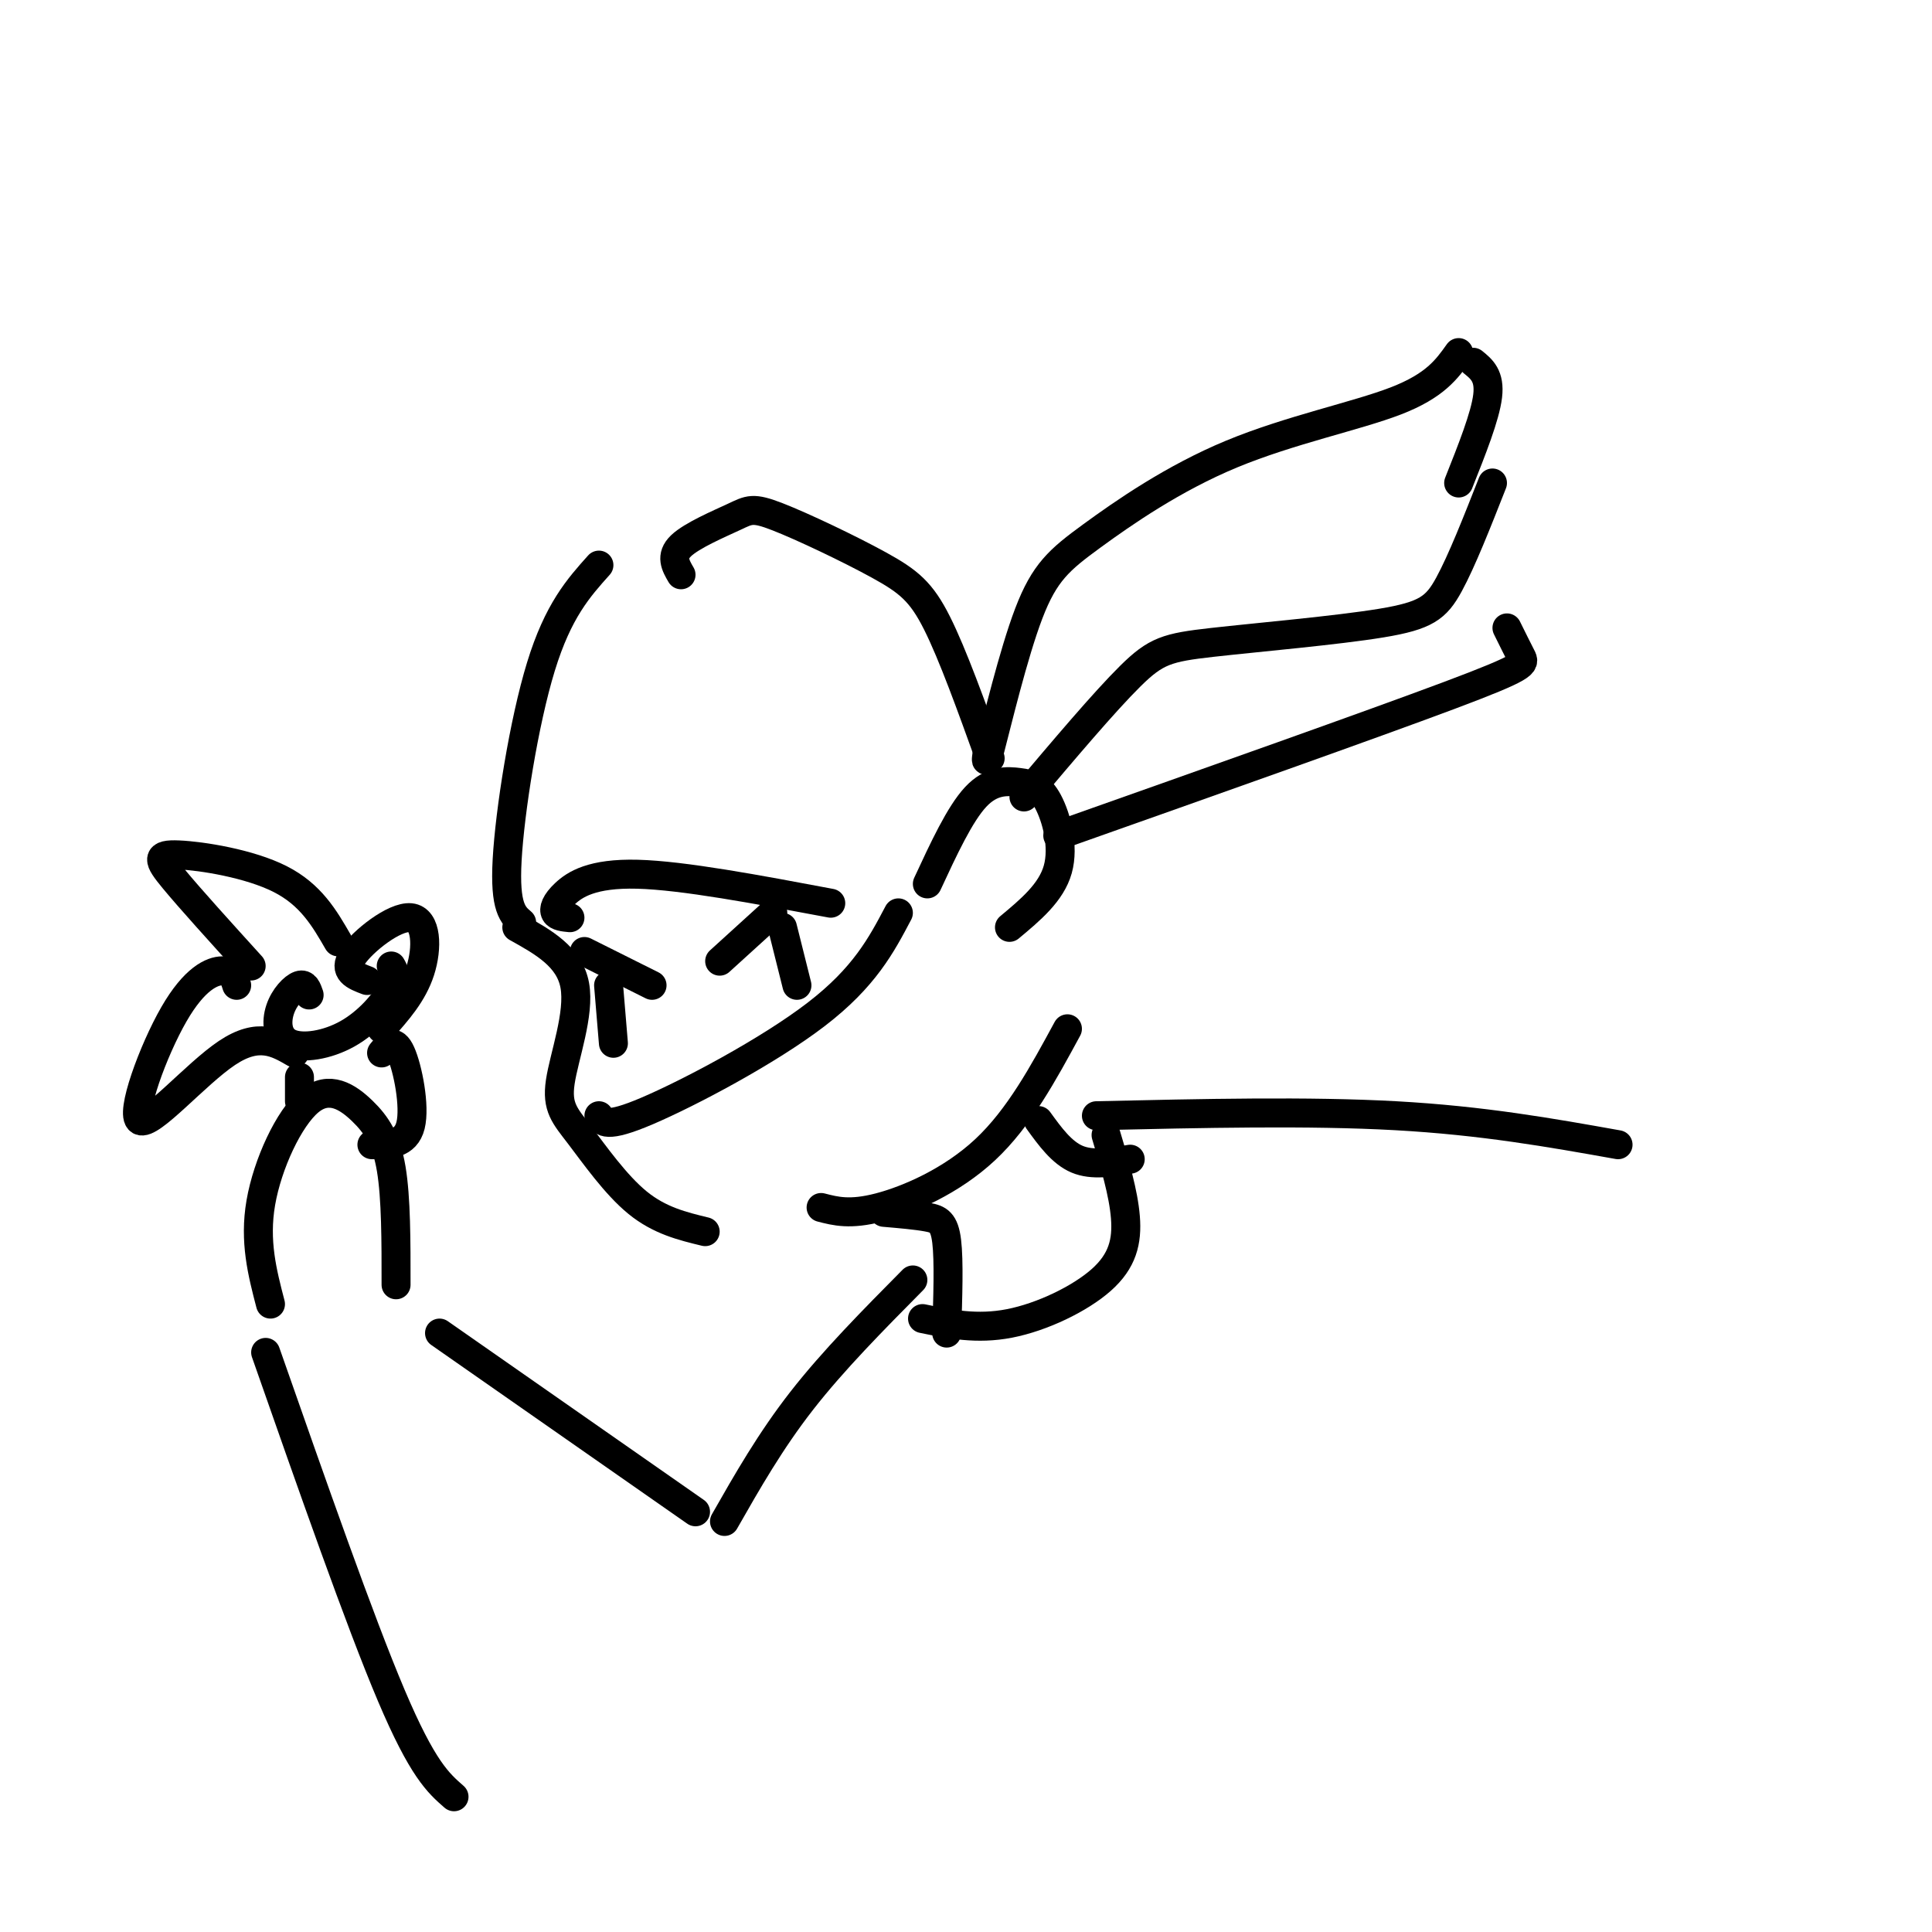<svg viewBox='0 0 400 400' version='1.1' xmlns='http://www.w3.org/2000/svg' xmlns:xlink='http://www.w3.org/1999/xlink'><g fill='none' stroke='rgb(0,0,0)' stroke-width='6' stroke-linecap='round' stroke-linejoin='round'><path d='M124,117c-4.222,4.711 -8.444,9.422 -12,21c-3.556,11.578 -6.444,30.022 -7,40c-0.556,9.978 1.222,11.489 3,13'/><path d='M107,192c5.459,3.038 10.919,6.077 12,12c1.081,5.923 -2.215,14.732 -3,20c-0.785,5.268 0.943,6.995 4,11c3.057,4.005 7.445,10.287 12,14c4.555,3.713 9.278,4.856 14,6'/><path d='M118,190c-1.286,-0.125 -2.571,-0.250 -3,-1c-0.429,-0.750 0.000,-2.125 2,-4c2.000,-1.875 5.571,-4.250 15,-4c9.429,0.250 24.714,3.125 40,6'/><path d='M124,231c0.711,1.333 1.422,2.667 10,-1c8.578,-3.667 25.022,-12.333 35,-20c9.978,-7.667 13.489,-14.333 17,-21'/><path d='M192,183c3.357,-7.239 6.715,-14.478 10,-18c3.285,-3.522 6.499,-3.325 9,-3c2.501,0.325 4.289,0.780 6,4c1.711,3.220 3.346,9.206 2,14c-1.346,4.794 -5.673,8.397 -10,12'/><path d='M141,119c-1.122,-1.924 -2.244,-3.848 0,-6c2.244,-2.152 7.856,-4.532 11,-6c3.144,-1.468 3.822,-2.022 9,0c5.178,2.022 14.856,6.621 21,10c6.144,3.379 8.756,5.537 12,12c3.244,6.463 7.122,17.232 11,28'/><path d='M170,250c3.000,0.778 6.000,1.556 12,0c6.000,-1.556 15.000,-5.444 22,-12c7.000,-6.556 12.000,-15.778 17,-25'/><path d='M205,152c-0.680,4.072 -1.360,8.144 0,3c1.360,-5.144 4.759,-19.506 8,-28c3.241,-8.494 6.322,-11.122 13,-16c6.678,-4.878 16.952,-12.006 29,-17c12.048,-4.994 25.871,-7.856 34,-11c8.129,-3.144 10.565,-6.572 13,-10'/><path d='M212,165c8.337,-9.864 16.673,-19.729 22,-25c5.327,-5.271 7.644,-5.949 17,-7c9.356,-1.051 25.750,-2.475 35,-4c9.250,-1.525 11.357,-3.150 14,-8c2.643,-4.850 5.821,-12.925 9,-21'/><path d='M305,75c1.750,1.417 3.500,2.833 3,7c-0.500,4.167 -3.250,11.083 -6,18'/><path d='M219,173c32.467,-11.489 64.933,-22.978 81,-29c16.067,-6.022 15.733,-6.578 15,-8c-0.733,-1.422 -1.867,-3.711 -3,-6'/><path d='M121,197c0.000,0.000 14.000,7.000 14,7'/><path d='M126,204c0.000,0.000 1.000,12.000 1,12'/><path d='M149,199c0.000,0.000 11.000,-10.000 11,-10'/><path d='M162,192c0.000,0.000 3.000,12.000 3,12'/><path d='M183,251c3.356,0.289 6.711,0.578 9,1c2.289,0.422 3.511,0.978 4,5c0.489,4.022 0.244,11.511 0,19'/><path d='M215,232c2.417,3.333 4.833,6.667 8,8c3.167,1.333 7.083,0.667 11,0'/><path d='M191,273c5.631,1.155 11.262,2.310 18,1c6.738,-1.310 14.583,-5.083 19,-9c4.417,-3.917 5.405,-7.976 5,-13c-0.405,-5.024 -2.202,-11.012 -4,-17'/><path d='M227,231c22.000,-0.500 44.000,-1.000 62,0c18.000,1.000 32.000,3.500 46,6'/><path d='M189,265c-8.250,8.333 -16.500,16.667 -23,25c-6.500,8.333 -11.250,16.667 -16,25'/><path d='M91,276c0.000,0.000 53.000,37.000 53,37'/><path d='M55,280c9.750,27.833 19.500,55.667 26,71c6.500,15.333 9.750,18.167 13,21'/><path d='M56,270c-1.691,-6.494 -3.381,-12.989 -2,-21c1.381,-8.011 5.834,-17.539 10,-21c4.166,-3.461 8.045,-0.855 11,2c2.955,2.855 4.987,5.959 6,12c1.013,6.041 1.006,15.021 1,24'/><path d='M49,204c-0.469,-1.509 -0.938,-3.018 -3,-3c-2.062,0.018 -5.718,1.561 -10,9c-4.282,7.439 -9.191,20.772 -7,22c2.191,1.228 11.483,-9.649 18,-14c6.517,-4.351 10.258,-2.175 14,0'/><path d='M52,200c-6.321,-6.970 -12.643,-13.940 -16,-18c-3.357,-4.060 -3.750,-5.208 1,-5c4.750,0.208 14.643,1.774 21,5c6.357,3.226 9.179,8.113 12,13'/><path d='M76,203c-2.518,-0.952 -5.036,-1.905 -3,-5c2.036,-3.095 8.625,-8.333 12,-8c3.375,0.333 3.536,6.238 2,11c-1.536,4.762 -4.768,8.381 -8,12'/><path d='M79,218c1.289,-1.578 2.578,-3.156 4,0c1.422,3.156 2.978,11.044 2,15c-0.978,3.956 -4.489,3.978 -8,4'/><path d='M62,223c0.000,0.000 0.000,5.000 0,5'/><path d='M64,206c-0.410,-1.200 -0.820,-2.400 -2,-2c-1.180,0.400 -3.131,2.400 -4,5c-0.869,2.600 -0.656,5.800 2,7c2.656,1.200 7.753,0.400 12,-2c4.247,-2.400 7.642,-6.400 9,-9c1.358,-2.600 0.679,-3.800 0,-5'/></g>
</svg>